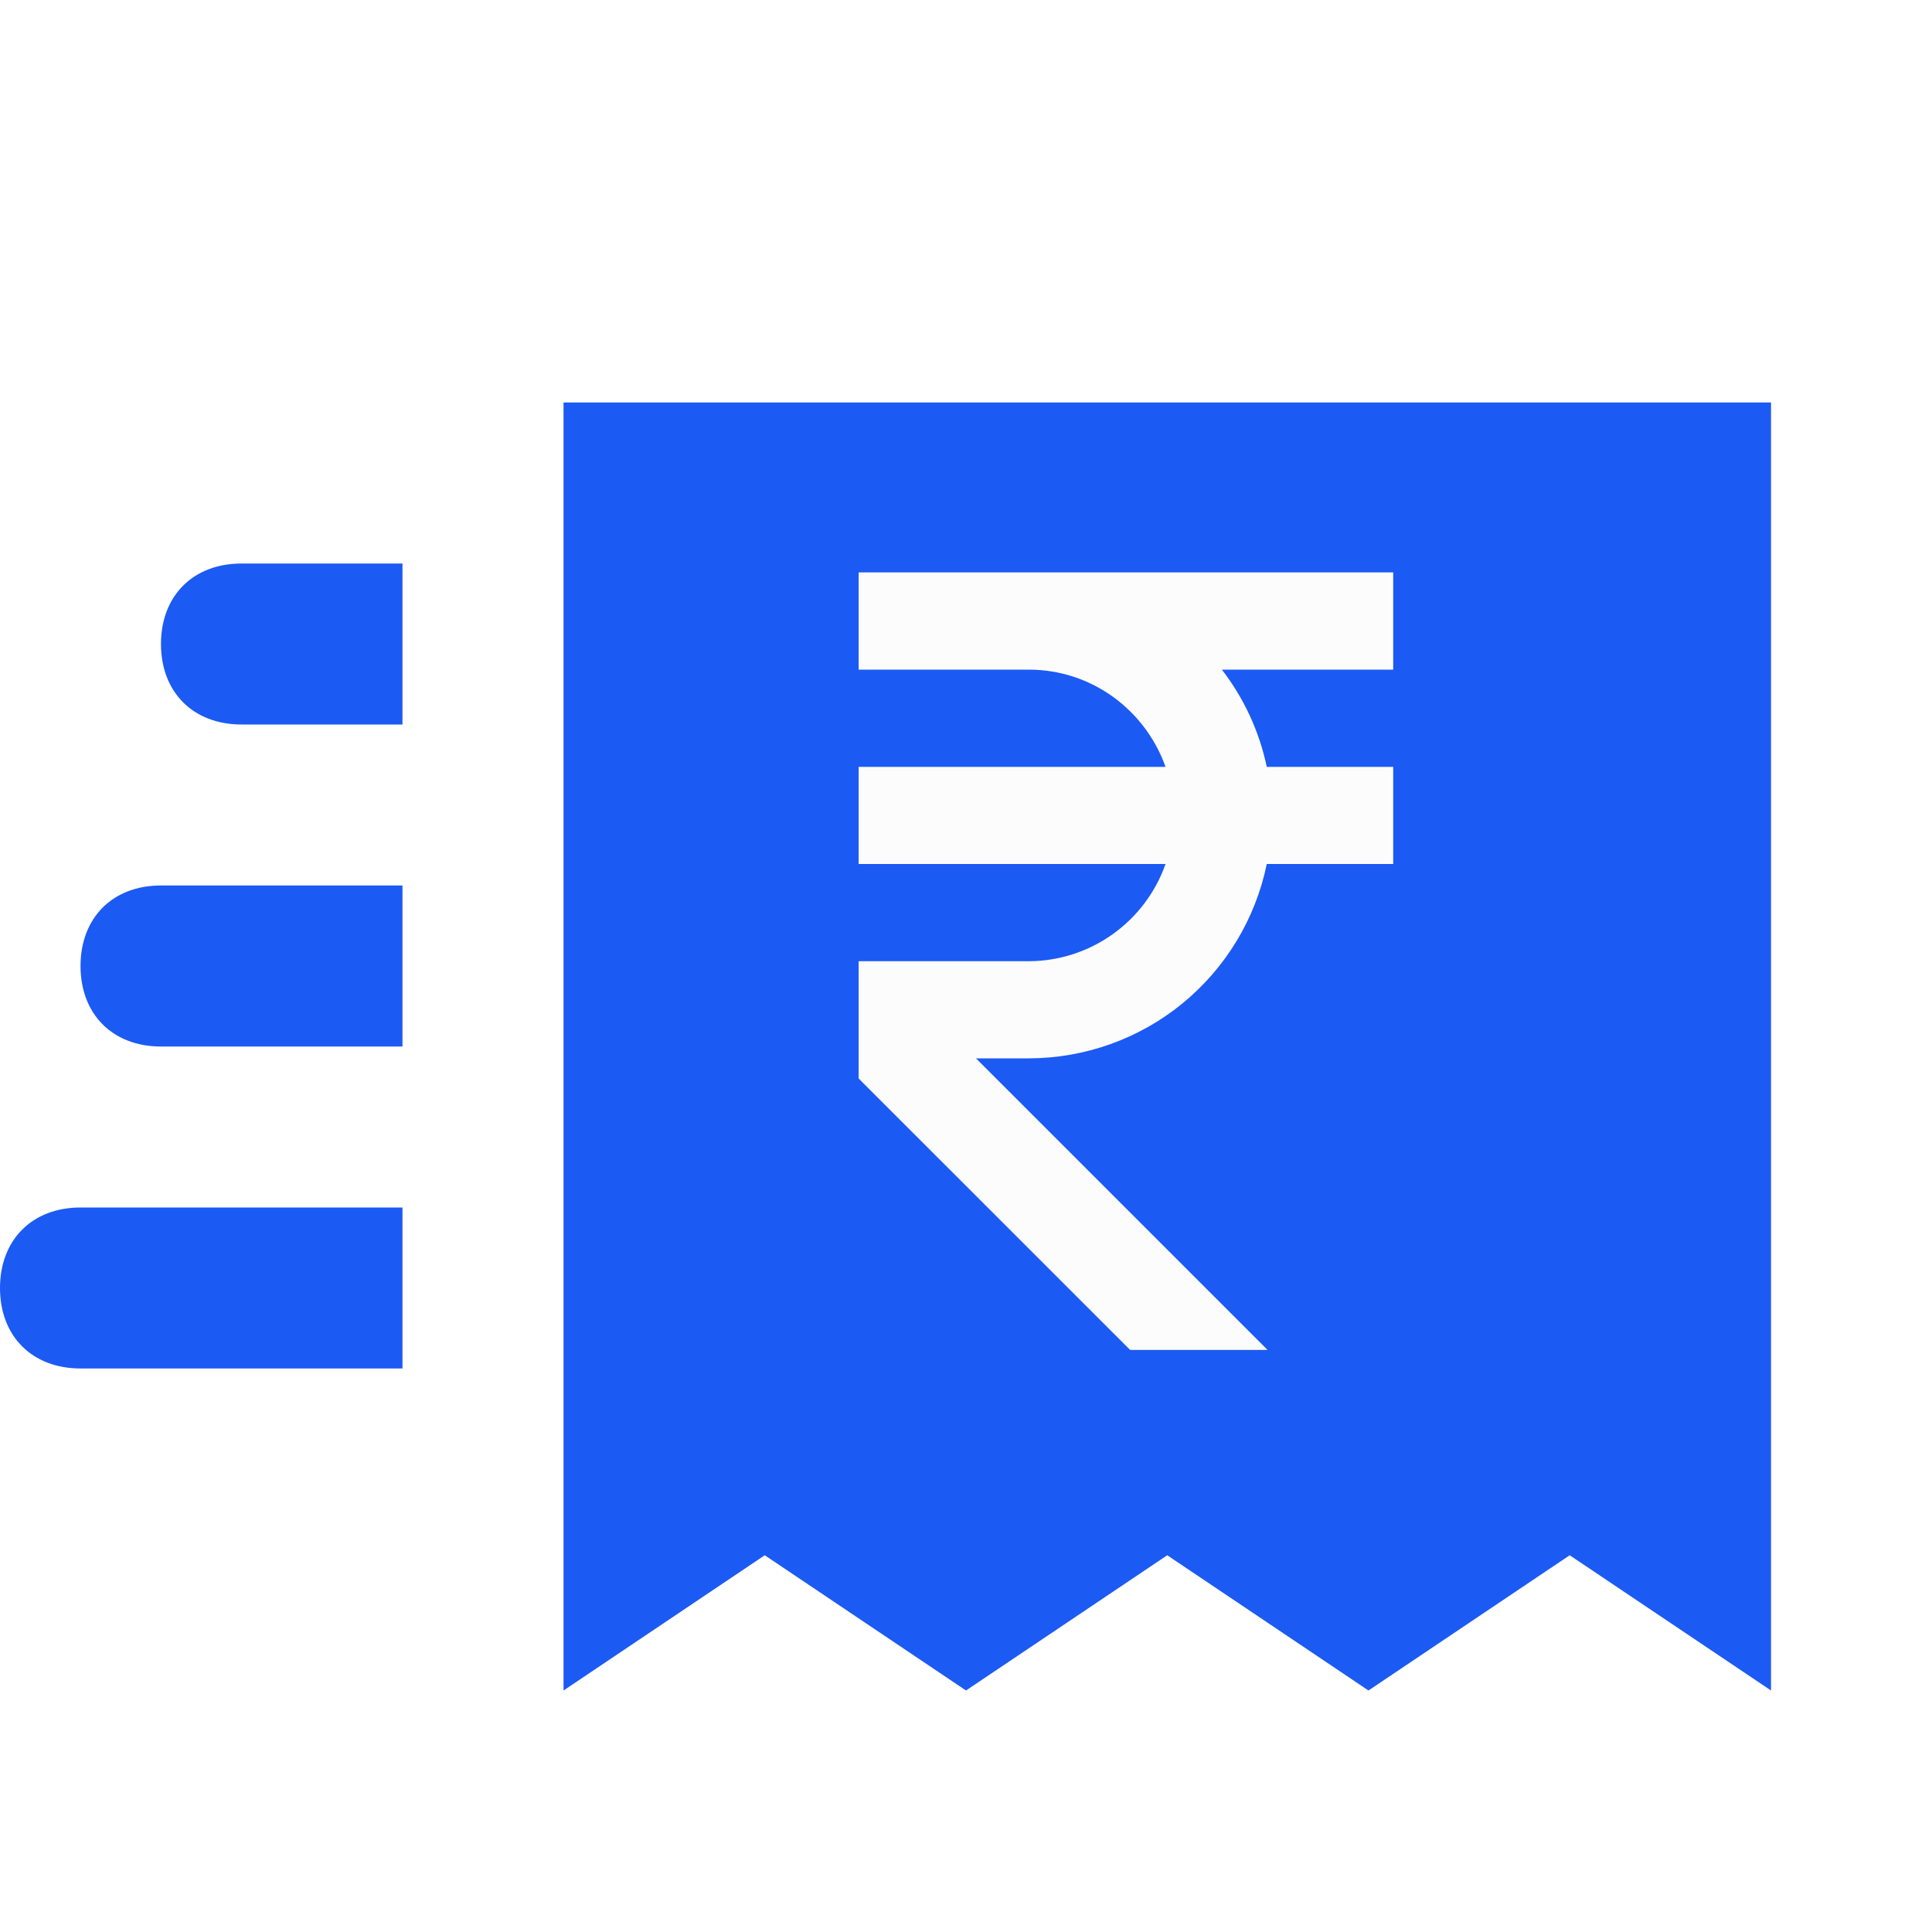 <svg width="25" height="25" viewBox="0 0 25 25" fill="none" xmlns="http://www.w3.org/2000/svg">
<rect width="25" height="25" fill="white"/>
<path d="M22.917 5.208H7.292V21.875L9.896 20.125L12.5 21.875L15.104 20.125L17.708 21.875L20.312 20.125L22.917 21.875V5.208ZM2.083 8.333C2.083 7.708 2.5 7.292 3.125 7.292H5.208V9.375H3.125C2.5 9.375 2.083 8.958 2.083 8.333ZM1.042 12.5C1.042 11.875 1.458 11.458 2.083 11.458H5.208V13.542H2.083C1.458 13.542 1.042 13.125 1.042 12.5ZM0 16.667C0 16.042 0.417 15.625 1.042 15.625H5.208V17.708H1.042C0.417 17.708 0 17.292 0 16.667Z" fill="#1C5AF4"/>
<path d="M18.028 8.665V7.407H11.111V8.665H13.312C14.131 8.665 14.822 9.192 15.082 9.923H11.111V11.18H15.082C14.953 11.547 14.713 11.865 14.396 12.09C14.08 12.315 13.701 12.437 13.312 12.438H11.111V13.956L14.624 17.468H16.402L12.629 13.695H13.312C14.036 13.694 14.738 13.444 15.299 12.986C15.86 12.527 16.246 11.89 16.392 11.18H18.028V9.923H16.392C16.295 9.465 16.097 9.035 15.811 8.665H18.028Z" fill="#FCFCFD"/>
</svg>
